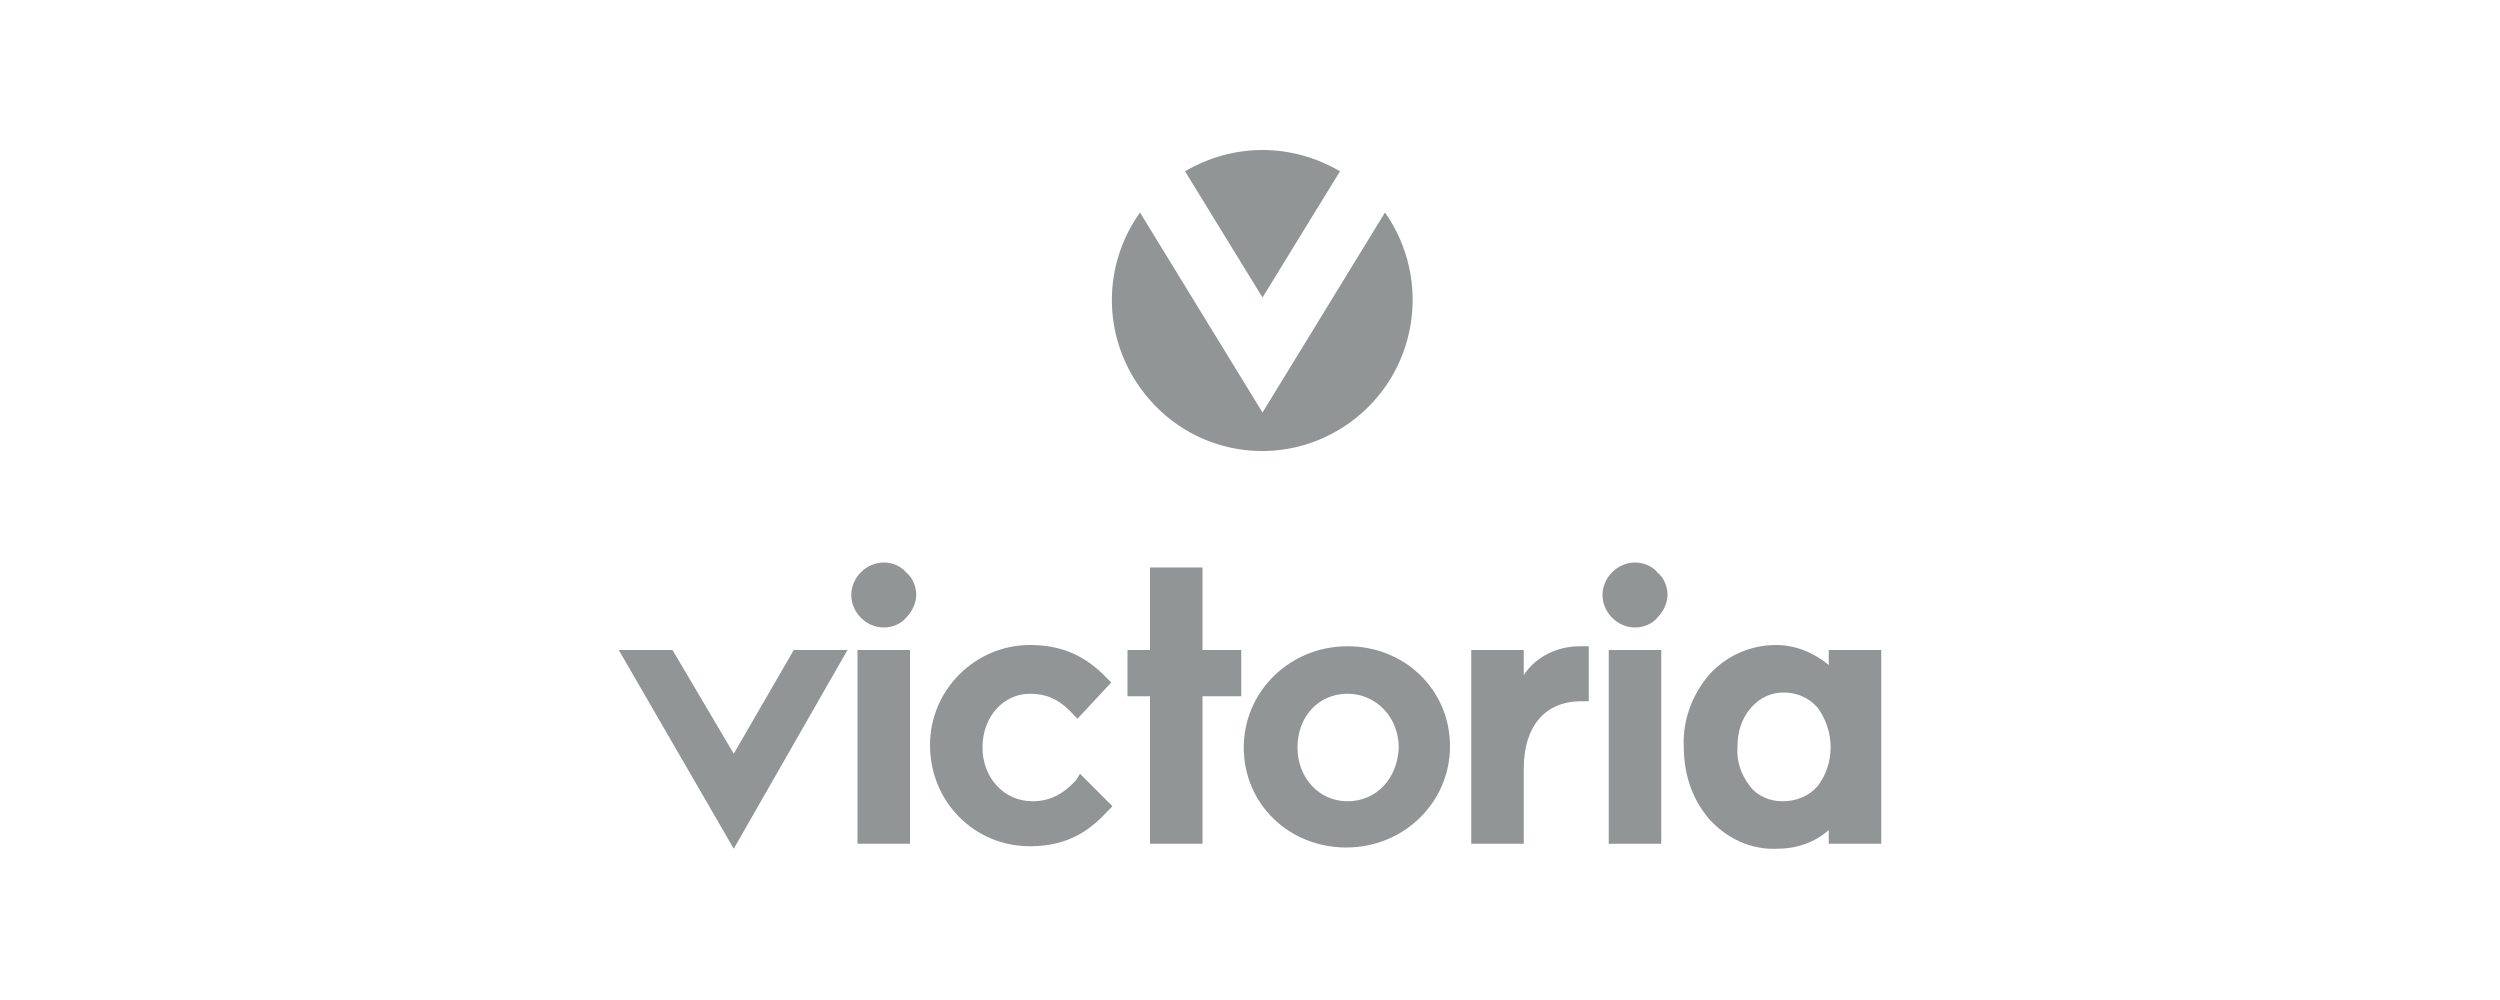 <?xml version="1.0" encoding="utf-8"?>
<!-- Generator: Adobe Illustrator 28.2.0, SVG Export Plug-In . SVG Version: 6.00 Build 0)  -->
<svg version="1.1" id="Layer_1" xmlns="http://www.w3.org/2000/svg" xmlns:xlink="http://www.w3.org/1999/xlink" x="0px" y="0px"
	 viewBox="0 0 200 80" style="enable-background:new 0 0 200 80;" xml:space="preserve">
<style type="text/css">
	.st0{clip-path:url(#SVGID_00000180333761491186623740000001334326712479431311_);}
	.st1{fill:#929596;}
</style>
<g>
	<defs>
		<rect id="SVGID_1_" x="49.5" y="12" width="101" height="55.9"/>
	</defs>
	<clipPath id="SVGID_00000089540068384208321840000013127857474976174212_">
		<use xlink:href="#SVGID_1_"  style="overflow:visible;"/>
	</clipPath>
	<g style="clip-path:url(#SVGID_00000089540068384208321840000013127857474976174212_);">
		<path class="st1" d="M107.2,13.7c-1.9-1.1-4-1.7-6.2-1.7c-2.2,0-4.3,0.6-6.2,1.7l6.2,10.1L107.2,13.7L107.2,13.7z"/>
		<path class="st1" d="M108,33.8c5.4-3.9,6.6-11.4,2.8-16.8l-9.8,16l-9.8-16c-3,4.2-3,9.8,0,14C95.1,36.5,102.6,37.7,108,33.8z"/>
		<path class="st1" d="M70.7,45c-1.4,0-2.6,1.2-2.6,2.6c0,0,0,0,0,0c0,1.4,1.2,2.6,2.6,2.6c0.7,0,1.4-0.3,1.8-0.8
			c0.5-0.5,0.8-1.2,0.8-1.8c0-0.7-0.3-1.4-0.8-1.8C72.1,45.3,71.4,45,70.7,45z"/>
		<path class="st1" d="M58.7,60.3L53.8,52h-4.3l9.2,15.9L67.8,52h-4.3L58.7,60.3z"/>
		<path class="st1" d="M72.8,52h-4.2v15.5h4.2V52z"/>
		<path class="st1" d="M130.8,45c-1.4,0-2.6,1.2-2.6,2.6c0,0,0,0,0,0c0,1.4,1.2,2.6,2.6,2.6c0.7,0,1.4-0.3,1.8-0.8
			c0.5-0.5,0.8-1.2,0.8-1.8c0-0.7-0.3-1.4-0.8-1.8C132.2,45.3,131.5,45,130.8,45z"/>
		<path class="st1" d="M146.3,52v1.2c-1.2-1-2.7-1.6-4.2-1.6c-2,0-3.9,0.8-5.3,2.3c-1.4,1.6-2.2,3.7-2.1,5.8c0,2.3,0.7,4.3,2.1,5.9
			c1.4,1.5,3.3,2.4,5.4,2.3c1.5,0,3-0.5,4.1-1.5v1.1h4.2V52L146.3,52L146.3,52z M145.4,62.9c-0.7,0.8-1.7,1.2-2.8,1.2
			c-1,0-2-0.4-2.6-1.2c-0.7-0.9-1.1-2-1-3.2c0-1.1,0.3-2.2,1.1-3.1c0.7-0.8,1.6-1.2,2.6-1.2c1,0,2,0.4,2.7,1.2
			C146.8,58.5,146.8,61.1,145.4,62.9L145.4,62.9z"/>
		<path class="st1" d="M86.1,62.4c-1.1,1.2-2.2,1.7-3.5,1.7c-2.3,0-4-1.9-4-4.3c0-2.5,1.7-4.3,3.8-4.3c1.7,0,2.7,0.8,3.5,1.7
			l0.3,0.3l2.7-2.9l-0.3-0.3c-1.7-1.8-3.6-2.7-6.2-2.7c-4.4,0-8,3.6-8,8c0,4.5,3.5,8.1,8,8.1c3.3,0,5-1.5,6.3-2.9l0.3-0.3l-2.6-2.6
			L86.1,62.4L86.1,62.4z"/>
		<path class="st1" d="M107.8,51.7c-4.6,0-8.3,3.6-8.3,8.1s3.6,8,8.2,8c4.6,0,8.3-3.6,8.3-8.1C116,55.2,112.4,51.7,107.8,51.7
			L107.8,51.7z M107.8,64.1c-2.3,0-4-1.9-4-4.3c0-2.5,1.7-4.3,4-4.3c2.3,0,4.1,1.9,4.1,4.3C111.8,62.3,110.1,64.1,107.8,64.1z"/>
		<path class="st1" d="M132.9,52h-4.2v15.5h4.2V52z"/>
		<path class="st1" d="M96.2,45.4H92V52h-1.8v3.7H92v11.8h4.2V55.7h3.1V52h-3.1V45.4z"/>
		<path class="st1" d="M126.4,51.7c-1.8,0-3.5,0.8-4.5,2.3V52h-4.2v15.5h4.2v-6c0-3.4,1.7-5.4,4.6-5.4h0.6v-4.4l-0.4,0
			C126.5,51.7,126.4,51.7,126.4,51.7L126.4,51.7z"/>
	</g>
</g>
</svg>

